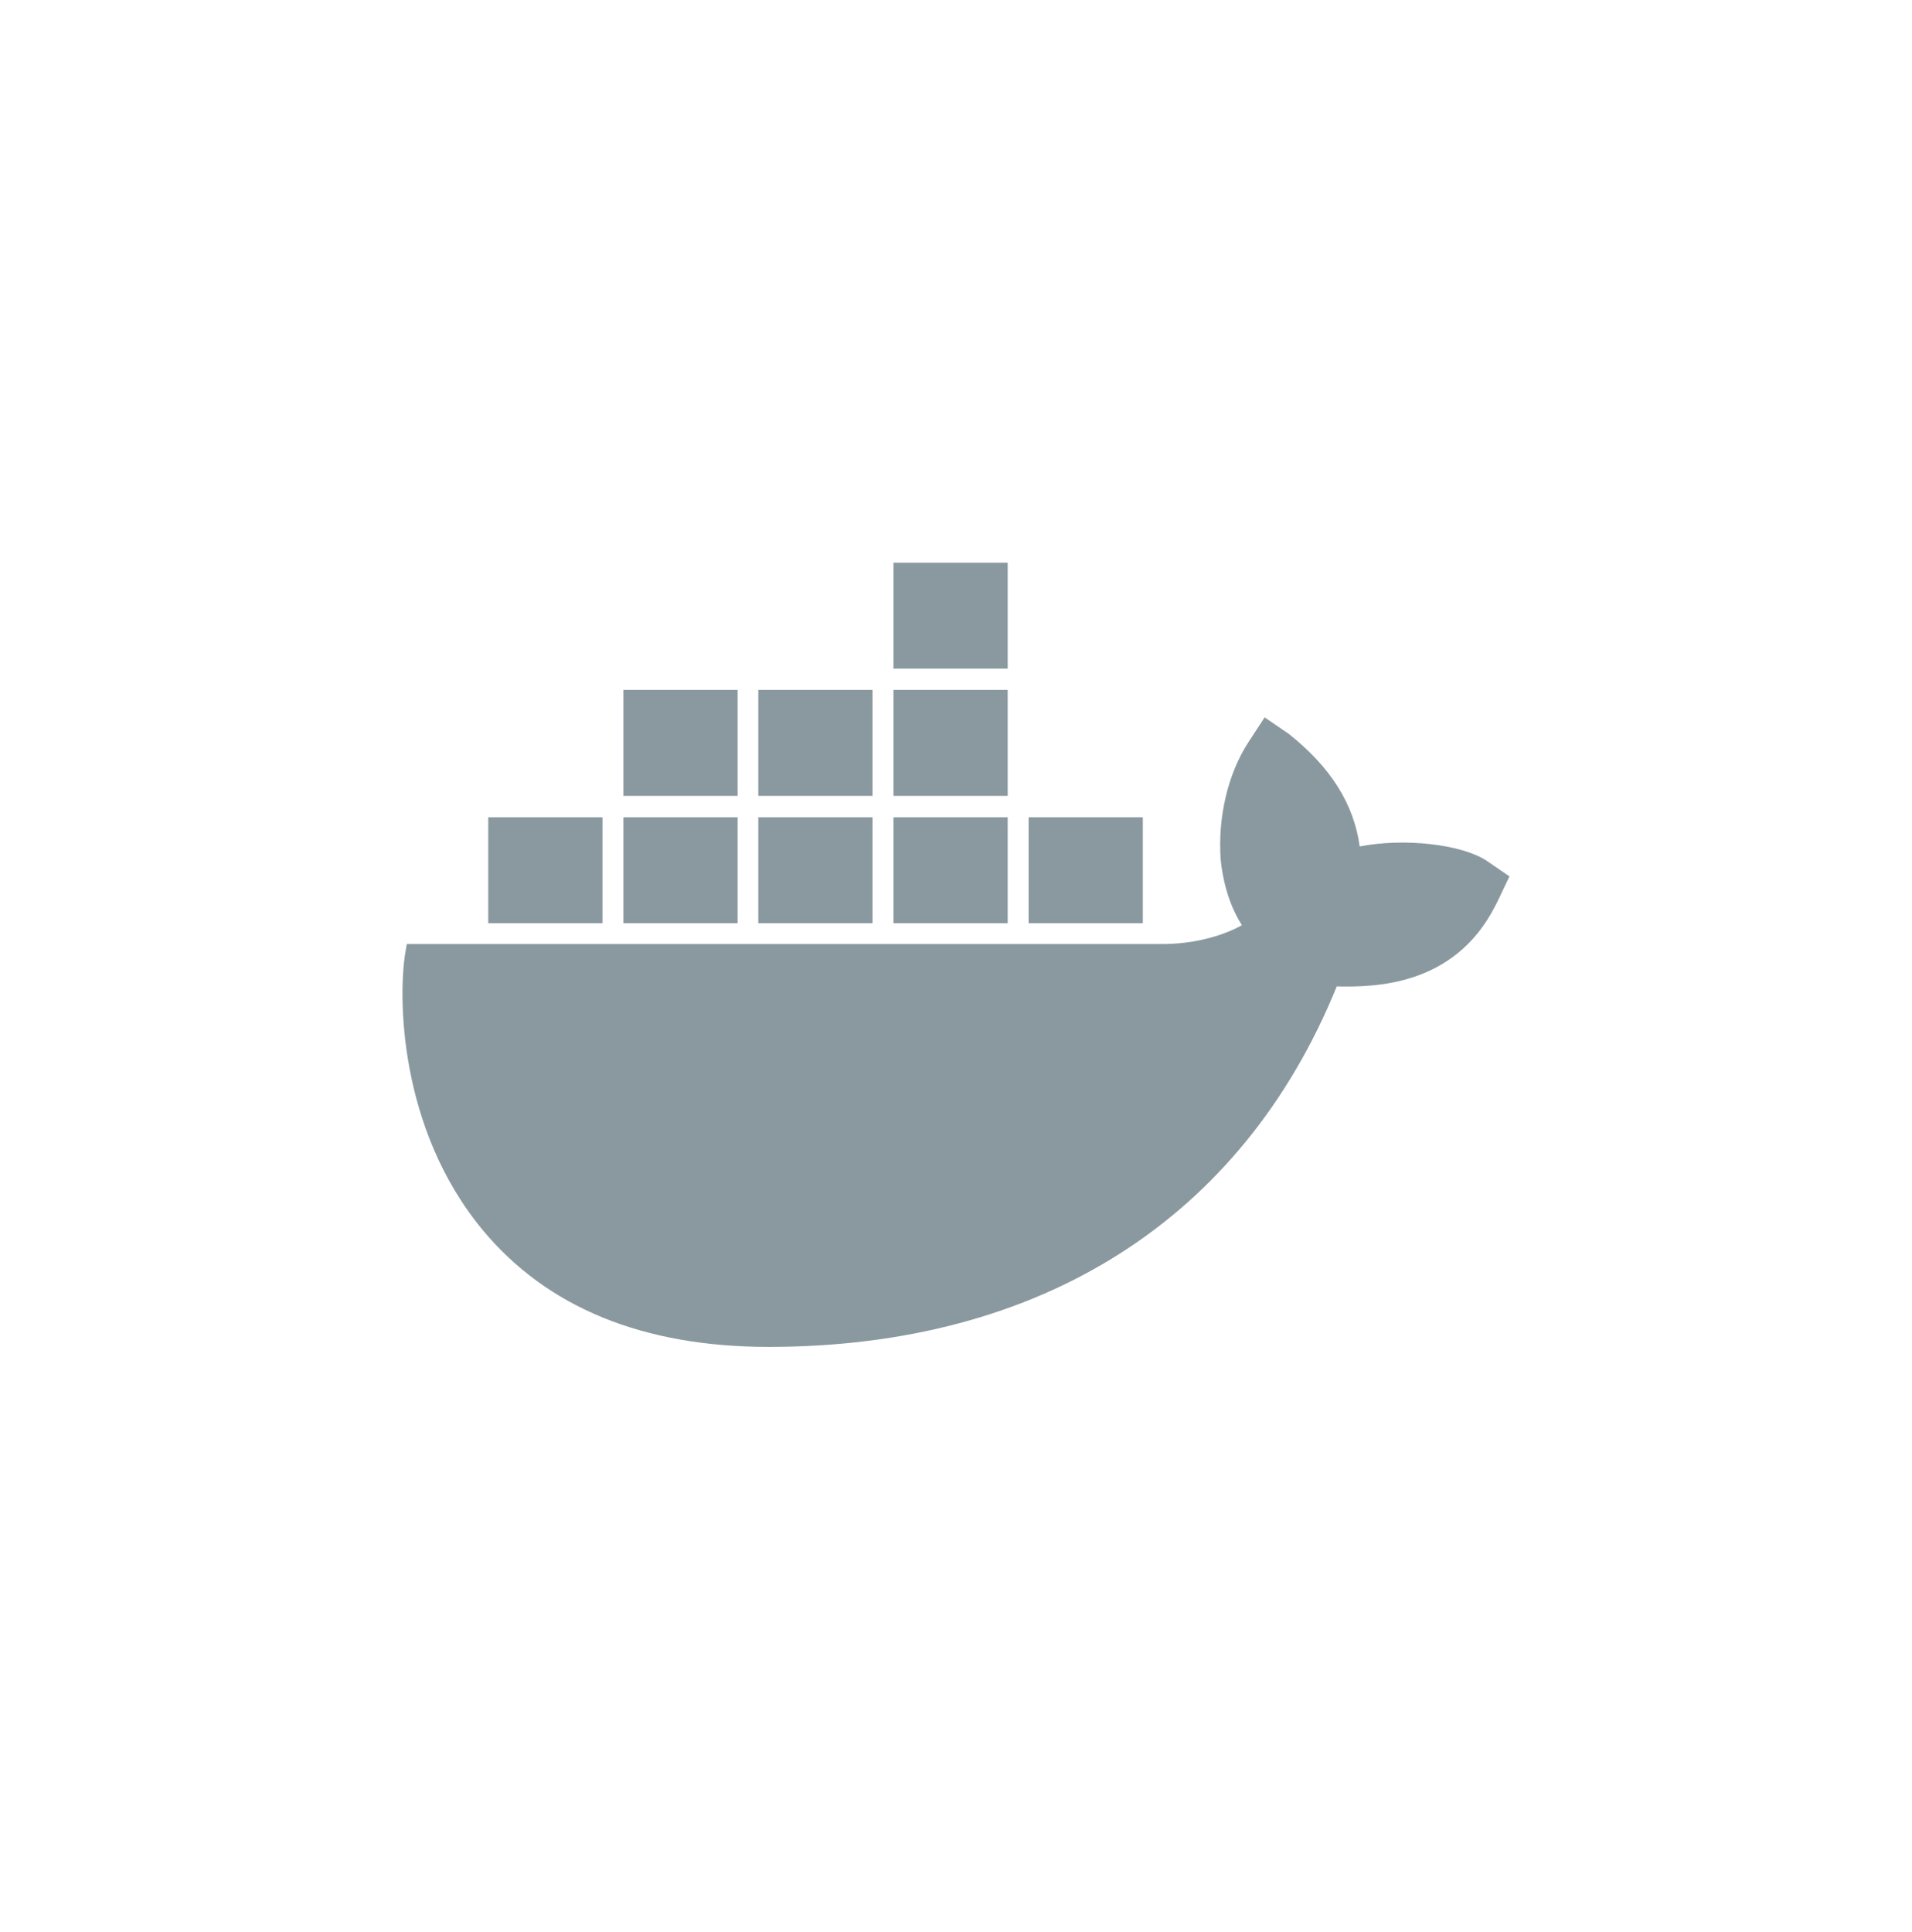 <svg xmlns="http://www.w3.org/2000/svg" fill="none" viewBox="0 0 95 96" height="96" width="95">
<g clip-path="url(#clip0_885_5027)">
<path fill="#8A99A0" d="M67.558 42.054C67.27 39.946 66.117 38.116 64.037 36.463L62.834 35.642L62.033 36.867C61.005 38.444 60.492 40.641 60.655 42.748C60.73 43.48 60.968 44.818 61.707 45.967C60.968 46.383 59.502 46.939 57.547 46.901H20.213L20.137 47.343C19.787 49.45 19.787 56.051 23.984 61.112C27.178 64.962 31.952 66.918 38.191 66.918C51.722 66.918 61.719 60.57 66.418 49.008C68.259 49.046 72.231 49.021 74.273 45.045C74.323 44.957 74.448 44.717 74.799 43.96L75 43.543L73.86 42.761C72.607 41.941 69.763 41.625 67.558 42.054ZM50.068 27.956H44.393V33.219H50.068V27.956ZM50.068 34.279H44.393V39.542H50.068V34.279ZM43.353 34.279H37.677V39.542H43.353V34.279ZM36.65 34.279H30.975V39.542H36.65V34.279ZM29.935 40.603H24.259V45.866H29.935V40.603ZM36.65 40.603H30.975V45.866H36.65V40.603ZM43.353 40.603H37.677V45.866H43.353V40.603ZM50.068 40.603H44.393V45.866H50.068V40.603ZM56.783 40.603H51.108V45.866H56.783V40.603Z"></path>
</g>
<defs>
<clipPath id="clip0_885_5027">
<rect transform="translate(20 27.956)" fill="white" height="39" width="55"></rect>
</clipPath>
</defs>
</svg>
